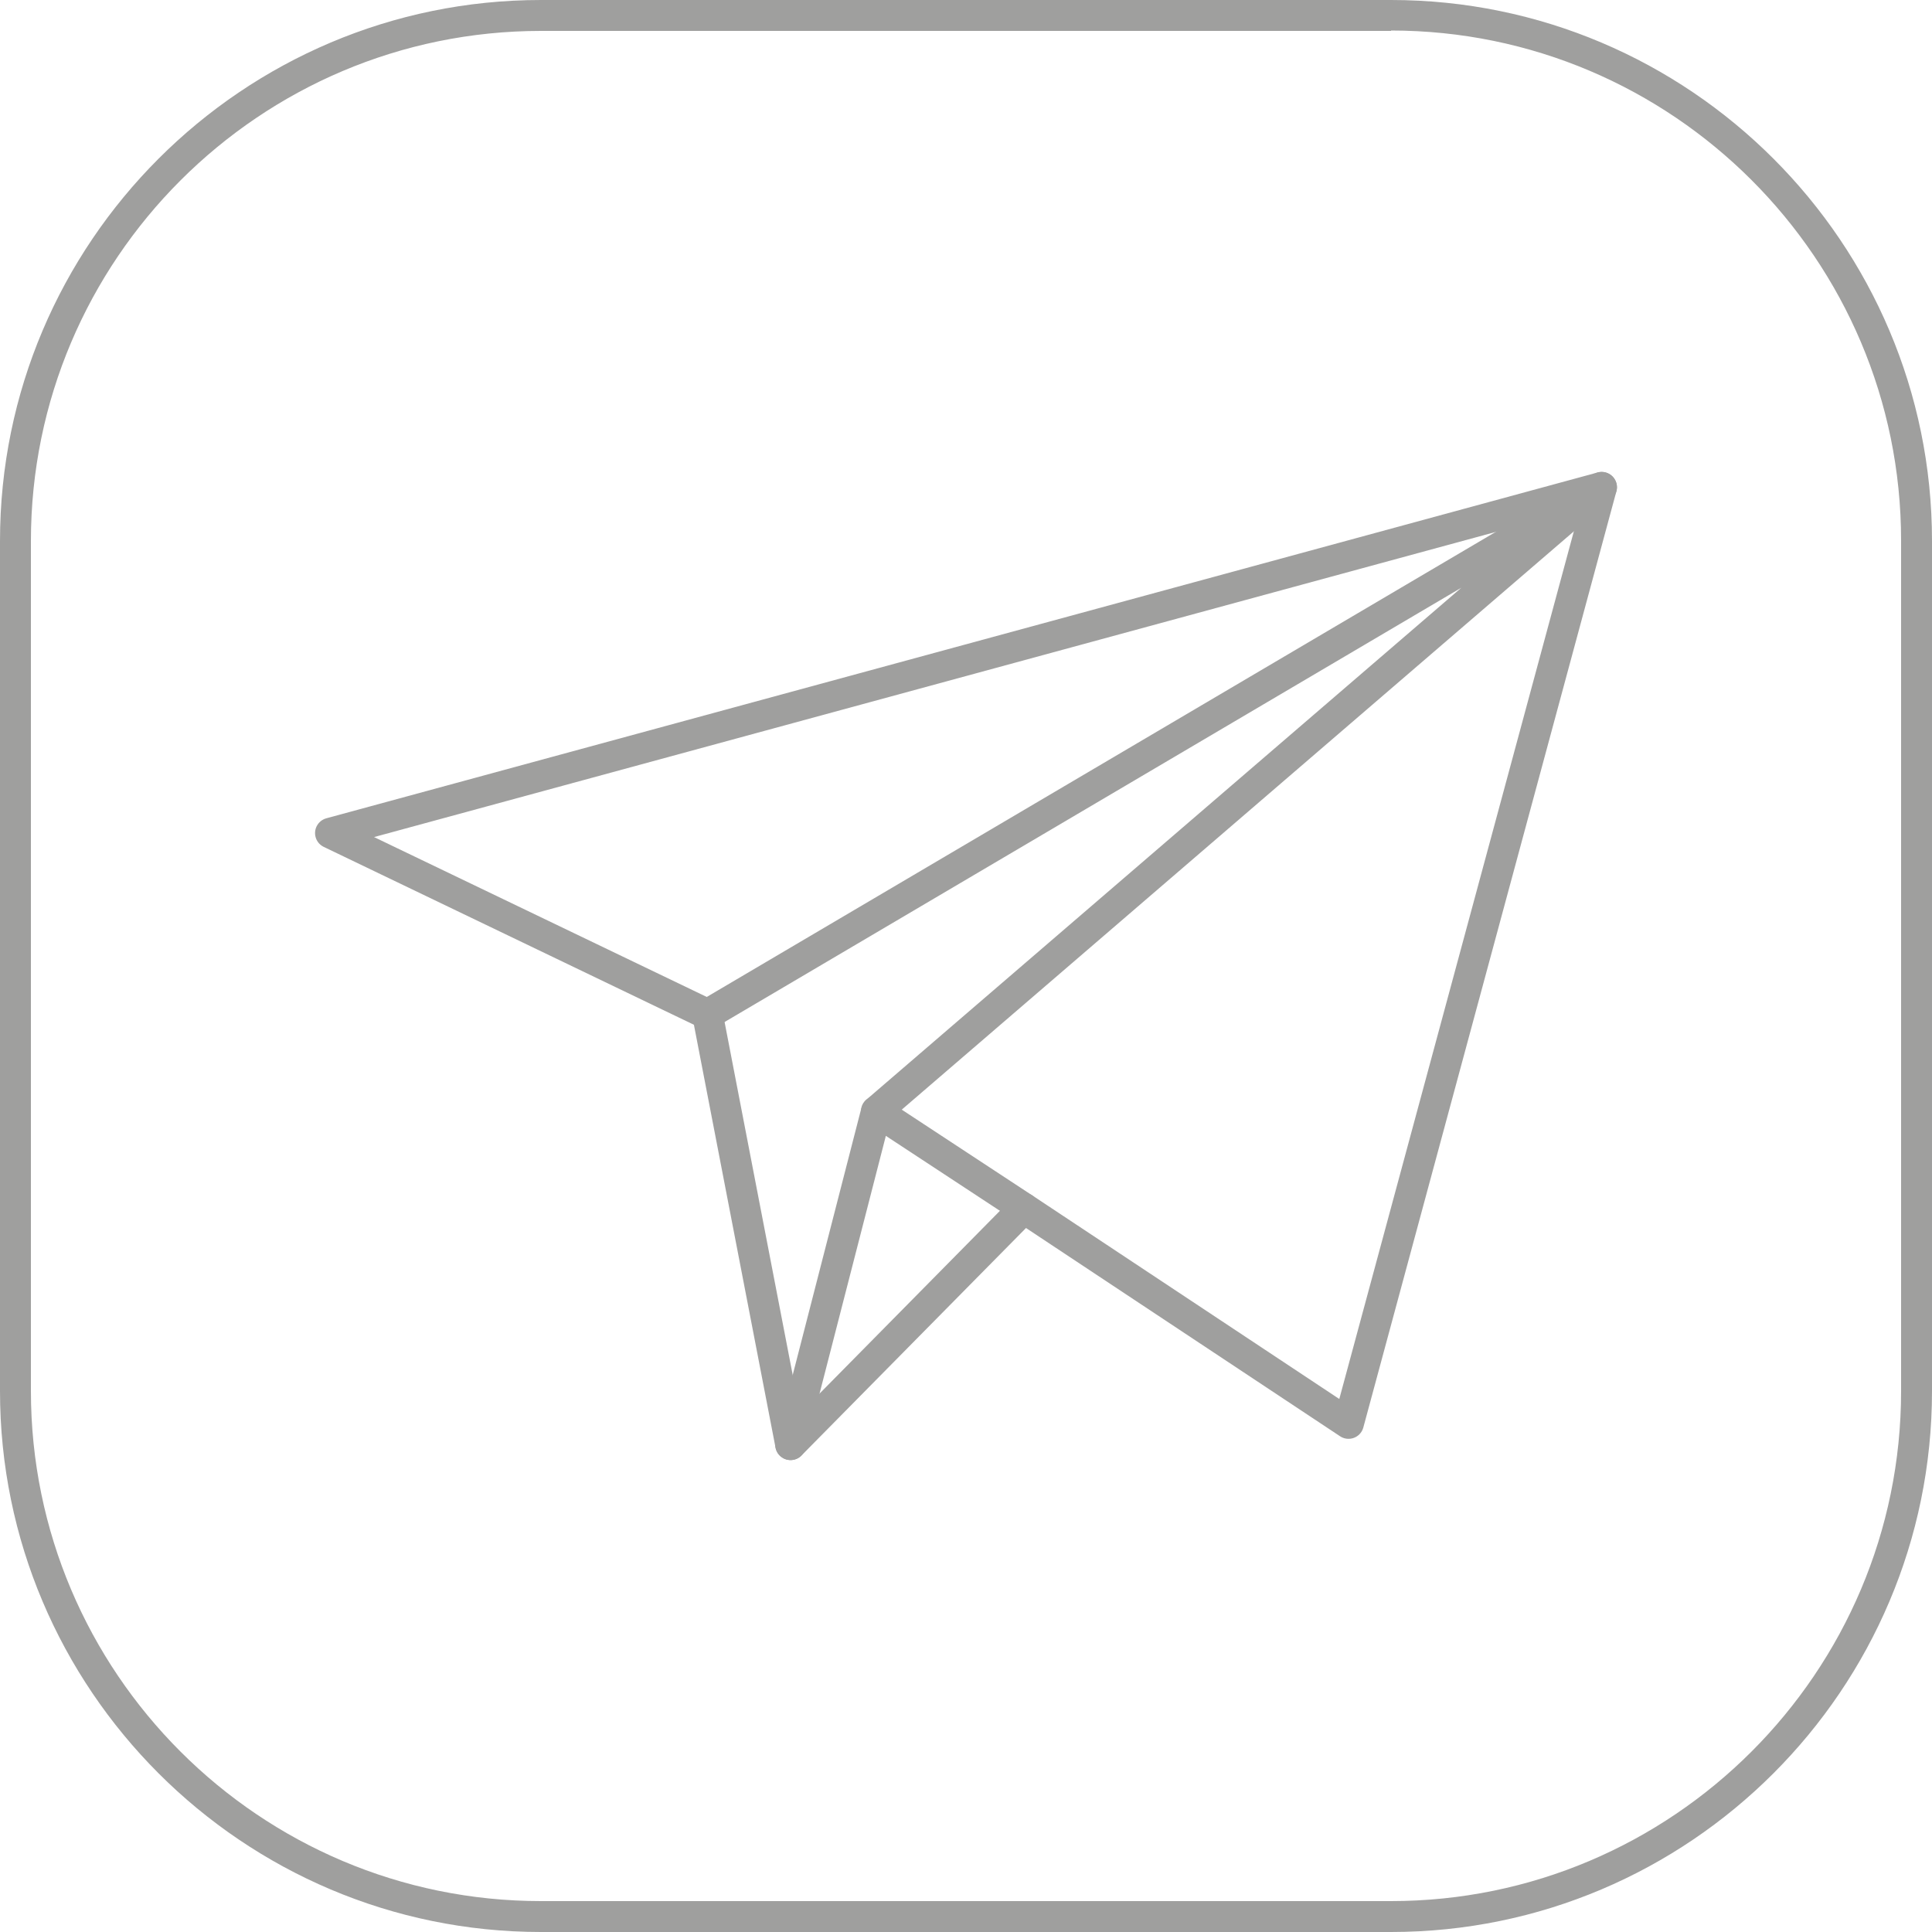 <?xml version="1.0" encoding="utf-8"?>
<!-- Generator: Adobe Illustrator 27.0.1, SVG Export Plug-In . SVG Version: 6.00 Build 0)  -->
<svg version="1.1" xmlns="http://www.w3.org/2000/svg" xmlns:xlink="http://www.w3.org/1999/xlink" x="0px" y="0px"
	 viewBox="0 0 500 500" enable-background="new 0 0 500 500" xml:space="preserve">
<g id="Ebene_1">
	<g>
		<path fill="#9F9F9E" d="M360,7.9c72.8,0,132,59.2,132,132V360c0,72.8-59.2,132-132,132H140c-72.8,0-132-59.2-132-132V140
			c0-72.8,59.2-132,132-132H360 M360,0H140C62.8,0,0,62.8,0,140V360c0,77.2,62.8,140,140,140H360c77.2,0,140-62.8,140-140V140
			C500,62.8,437.2,0,360,0L360,0z"/>
	</g>
	<g>
		
			<polygon fill="none" stroke="#9F9F9E" stroke-width="7.929" stroke-linecap="round" stroke-linejoin="round" stroke-miterlimit="10" points="
			85.5,215.6 183.1,262.5 204.6,373.9 265,312.7 349,368.4 414.5,126.1 		"/>
		
			<polyline fill-rule="evenodd" clip-rule="evenodd" fill="none" stroke="#9F9F9E" stroke-width="7.929" stroke-linecap="round" stroke-linejoin="round" stroke-miterlimit="10" points="
			265,312.7 226.8,287.6 204.6,373.9 		"/>
		
			<polyline fill="none" stroke="#9F9F9E" stroke-width="7.929" stroke-linecap="round" stroke-linejoin="round" stroke-miterlimit="10" points="
			226.8,287.6 414.5,126.1 183.1,262.5 		"/>
	</g>
</g>
<g id="Isolationsmodus">
</g>
</svg>
